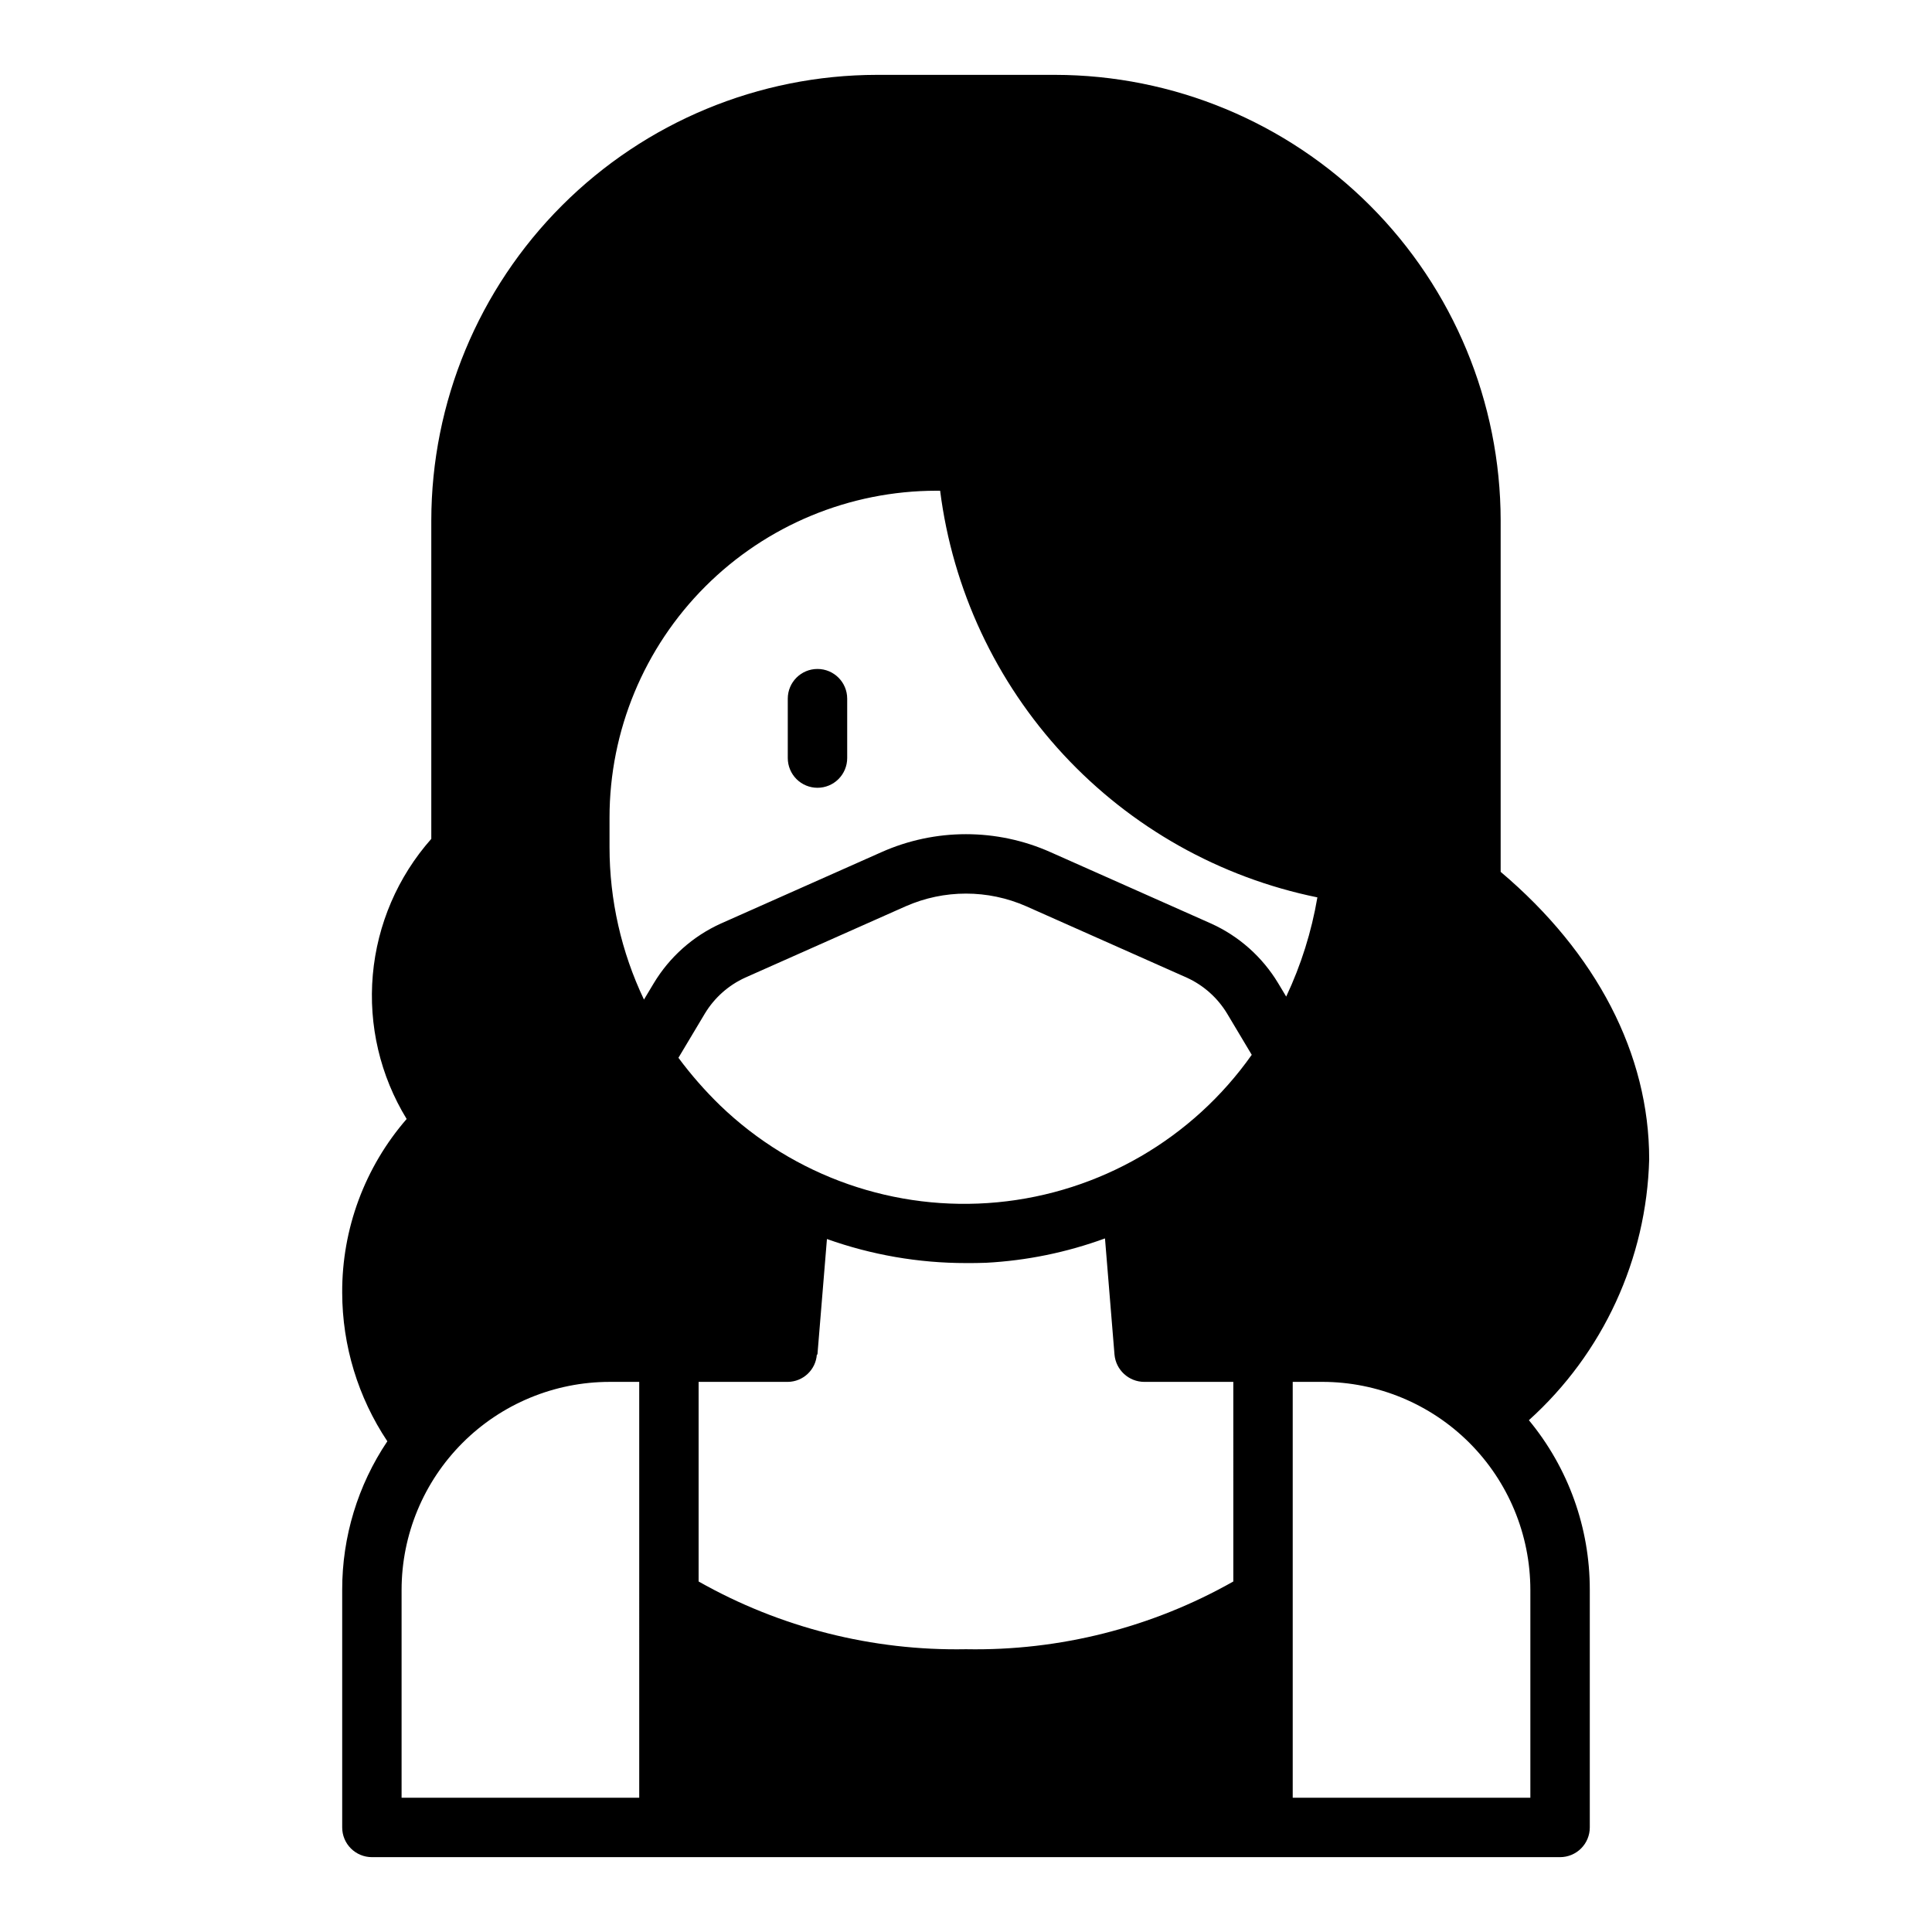 <?xml version="1.0" encoding="UTF-8"?>
<!-- The Best Svg Icon site in the world: iconSvg.co, Visit us! https://iconsvg.co -->
<svg fill="#000000" width="800px" height="800px" version="1.1" viewBox="144 144 512 512" xmlns="http://www.w3.org/2000/svg">
 <g>
  <path d="m360.64 352.77c2.09 0 4.09-0.828 5.566-2.305 1.477-1.477 2.309-3.481 2.309-5.566v-15.746c0-4.348-3.527-7.871-7.875-7.871-4.348 0-7.871 3.523-7.871 7.871v15.746c0 2.086 0.832 4.09 2.305 5.566 1.477 1.477 3.481 2.305 5.566 2.305z"/>
  <path d="m581.05 451.17c0-27.789-13.934-54.633-39.359-76.121v-93.129c-0.039-31.305-12.492-61.316-34.625-83.453-22.137-22.137-52.148-34.59-83.457-34.629h-47.23c-31.305 0.039-61.316 12.492-83.453 34.629-22.137 22.137-34.59 52.148-34.629 83.453v84.387c-8.891 10.047-14.324 22.68-15.5 36.043-1.18 13.359 1.965 26.75 8.969 38.191-11.09 12.77-17.164 29.137-17.082 46.051 0.031 14.012 4.191 27.703 11.965 39.359-7.82 11.637-11.988 25.344-11.965 39.363v62.977c0 2.086 0.828 4.09 2.305 5.566 1.477 1.473 3.477 2.305 5.566 2.305h314.88c2.09 0 4.09-0.832 5.566-2.305 1.477-1.477 2.309-3.481 2.309-5.566v-62.977c0.023-16.406-5.684-32.309-16.141-44.949 19.664-17.723 31.191-42.734 31.883-69.195zm-266.39-42.273c-6.008-12.613-9.129-26.41-9.129-40.383v-7.875c0.012-22.961 9.141-44.977 25.379-61.211 16.234-16.238 38.25-25.363 61.211-25.379h1.023c3.324 26.152 14.754 50.609 32.684 69.938 17.93 19.328 41.461 32.559 67.293 37.828-1.547 9.102-4.328 17.945-8.266 26.293l-2.125-3.543c-4.188-6.957-10.391-12.477-17.793-15.82l-42.508-18.895c-14.277-6.375-30.594-6.375-44.871 0l-42.508 18.895c-7.402 3.344-13.605 8.863-17.793 15.82zm20.152 28.023c-4.004-3.894-7.691-8.105-11.02-12.594l7.008-11.73c2.527-4.184 6.258-7.504 10.703-9.523l42.508-18.895h0.004c10.18-4.488 21.777-4.488 31.961 0l42.508 18.895c4.445 2.019 8.18 5.34 10.707 9.523l6.535 10.941h-0.004c-15.684 22.234-40.293 36.508-67.379 39.078-27.086 2.574-53.941-6.812-73.531-25.695zm-21.41 183.5h-62.977v-55.102c0.016-14.609 5.828-28.617 16.16-38.949 10.328-10.328 24.336-16.141 38.945-16.156h7.871zm157.44-57.309c-21.586 12.219-46.051 18.414-70.848 17.949-24.797 0.465-49.266-5.731-70.852-17.949v-52.898h23.617c4.066-0.035 7.426-3.188 7.715-7.242h0.156l2.519-30.621c11.824 4.219 24.289 6.375 36.844 6.375 1.73 0 3.543 0 5.352-0.078 10.758-0.574 21.371-2.75 31.488-6.457l2.519 30.781c0.363 4.082 3.773 7.219 7.871 7.242h23.617zm78.719 2.207v55.105l-62.977-0.004v-110.21h7.871c14.609 0.016 28.617 5.828 38.949 16.156 10.328 10.332 16.141 24.34 16.156 38.949z"/>
 </g>
</svg>